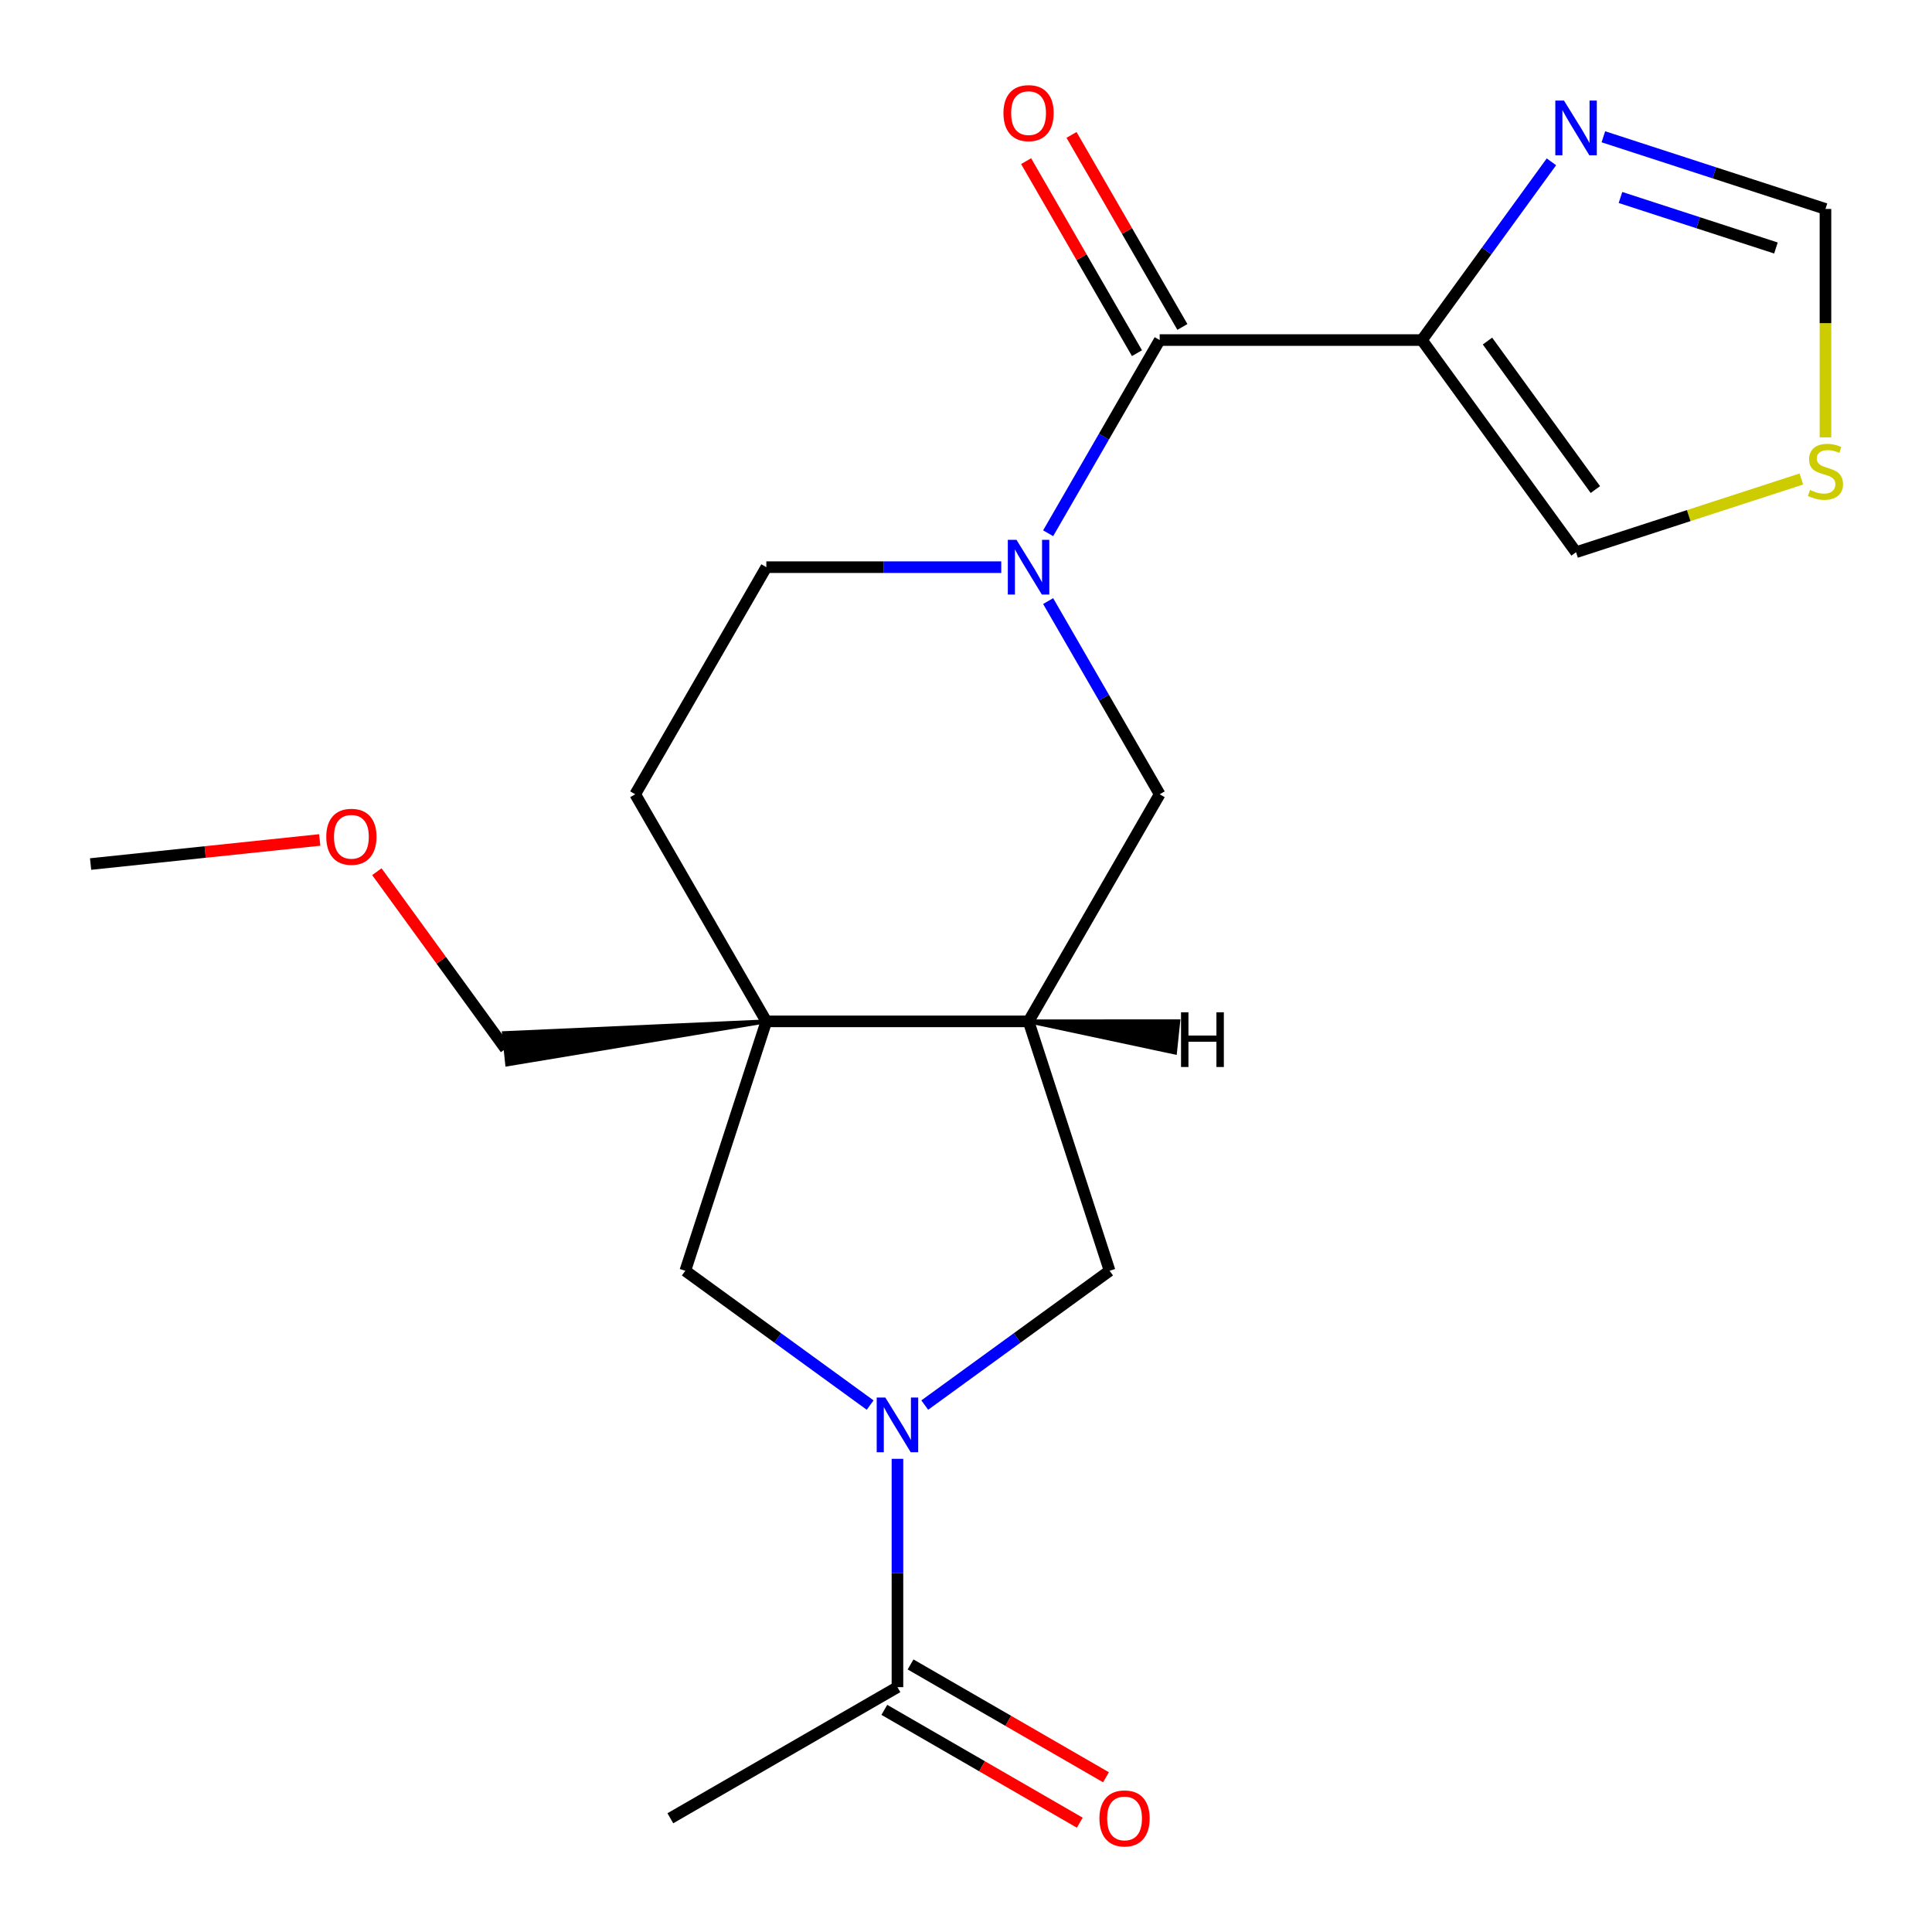 <?xml version='1.0' encoding='iso-8859-1'?>
<svg version='1.1' baseProfile='full'
              xmlns='http://www.w3.org/2000/svg'
                      xmlns:rdkit='http://www.rdkit.org/xml'
                      xmlns:xlink='http://www.w3.org/1999/xlink'
                  xml:space='preserve'
width='1000px' height='1000px' viewBox='0 0 1000 1000'>
<!-- END OF HEADER -->
<rect style='opacity:1.0;fill:#FFFFFF;stroke:none' width='1000' height='1000' x='0' y='0'> </rect>
<path class='bond-2' d='M 542.52,276.011 L 571.386,226.014' style='fill:none;fill-rule:evenodd;stroke:#0000FF;stroke-width:6px;stroke-linecap:butt;stroke-linejoin:miter;stroke-opacity:1' />
<path class='bond-2' d='M 571.386,226.014 L 600.252,176.016' style='fill:none;fill-rule:evenodd;stroke:#000000;stroke-width:6px;stroke-linecap:butt;stroke-linejoin:miter;stroke-opacity:1' />
<path class='bond-8' d='M 542.52,311.118 L 571.386,361.115' style='fill:none;fill-rule:evenodd;stroke:#0000FF;stroke-width:6px;stroke-linecap:butt;stroke-linejoin:miter;stroke-opacity:1' />
<path class='bond-8' d='M 571.386,361.115 L 600.252,411.113' style='fill:none;fill-rule:evenodd;stroke:#000000;stroke-width:6px;stroke-linecap:butt;stroke-linejoin:miter;stroke-opacity:1' />
<path class='bond-13' d='M 518.252,293.565 L 457.452,293.565' style='fill:none;fill-rule:evenodd;stroke:#0000FF;stroke-width:6px;stroke-linecap:butt;stroke-linejoin:miter;stroke-opacity:1' />
<path class='bond-13' d='M 457.452,293.565 L 396.653,293.565' style='fill:none;fill-rule:evenodd;stroke:#000000;stroke-width:6px;stroke-linecap:butt;stroke-linejoin:miter;stroke-opacity:1' />
<path class='bond-0' d='M 478.652,727.264 L 526.491,692.507' style='fill:none;fill-rule:evenodd;stroke:#0000FF;stroke-width:6px;stroke-linecap:butt;stroke-linejoin:miter;stroke-opacity:1' />
<path class='bond-0' d='M 526.491,692.507 L 574.329,657.751' style='fill:none;fill-rule:evenodd;stroke:#000000;stroke-width:6px;stroke-linecap:butt;stroke-linejoin:miter;stroke-opacity:1' />
<path class='bond-7' d='M 464.519,755.086 L 464.519,814.176' style='fill:none;fill-rule:evenodd;stroke:#0000FF;stroke-width:6px;stroke-linecap:butt;stroke-linejoin:miter;stroke-opacity:1' />
<path class='bond-7' d='M 464.519,814.176 L 464.519,873.265' style='fill:none;fill-rule:evenodd;stroke:#000000;stroke-width:6px;stroke-linecap:butt;stroke-linejoin:miter;stroke-opacity:1' />
<path class='bond-22' d='M 450.386,727.264 L 402.547,692.507' style='fill:none;fill-rule:evenodd;stroke:#0000FF;stroke-width:6px;stroke-linecap:butt;stroke-linejoin:miter;stroke-opacity:1' />
<path class='bond-22' d='M 402.547,692.507 L 354.709,657.751' style='fill:none;fill-rule:evenodd;stroke:#000000;stroke-width:6px;stroke-linecap:butt;stroke-linejoin:miter;stroke-opacity:1' />
<path class='bond-1' d='M 735.985,176.016 L 600.252,176.016' style='fill:none;fill-rule:evenodd;stroke:#000000;stroke-width:6px;stroke-linecap:butt;stroke-linejoin:miter;stroke-opacity:1' />
<path class='bond-5' d='M 735.985,176.016 L 769.499,129.888' style='fill:none;fill-rule:evenodd;stroke:#000000;stroke-width:6px;stroke-linecap:butt;stroke-linejoin:miter;stroke-opacity:1' />
<path class='bond-5' d='M 769.499,129.888 L 803.013,83.76' style='fill:none;fill-rule:evenodd;stroke:#0000FF;stroke-width:6px;stroke-linecap:butt;stroke-linejoin:miter;stroke-opacity:1' />
<path class='bond-12' d='M 735.985,176.016 L 815.767,285.827' style='fill:none;fill-rule:evenodd;stroke:#000000;stroke-width:6px;stroke-linecap:butt;stroke-linejoin:miter;stroke-opacity:1' />
<path class='bond-12' d='M 769.914,176.532 L 825.761,253.399' style='fill:none;fill-rule:evenodd;stroke:#000000;stroke-width:6px;stroke-linecap:butt;stroke-linejoin:miter;stroke-opacity:1' />
<path class='bond-15' d='M 612.007,169.23 L 583.314,119.532' style='fill:none;fill-rule:evenodd;stroke:#000000;stroke-width:6px;stroke-linecap:butt;stroke-linejoin:miter;stroke-opacity:1' />
<path class='bond-15' d='M 583.314,119.532 L 554.621,69.835' style='fill:none;fill-rule:evenodd;stroke:#FF0000;stroke-width:6px;stroke-linecap:butt;stroke-linejoin:miter;stroke-opacity:1' />
<path class='bond-15' d='M 588.497,182.803 L 559.804,133.106' style='fill:none;fill-rule:evenodd;stroke:#000000;stroke-width:6px;stroke-linecap:butt;stroke-linejoin:miter;stroke-opacity:1' />
<path class='bond-15' d='M 559.804,133.106 L 531.111,83.408' style='fill:none;fill-rule:evenodd;stroke:#FF0000;stroke-width:6px;stroke-linecap:butt;stroke-linejoin:miter;stroke-opacity:1' />
<path class='bond-3' d='M 396.653,528.661 L 328.786,411.113' style='fill:none;fill-rule:evenodd;stroke:#000000;stroke-width:6px;stroke-linecap:butt;stroke-linejoin:miter;stroke-opacity:1' />
<path class='bond-6' d='M 396.653,528.661 L 354.709,657.751' style='fill:none;fill-rule:evenodd;stroke:#000000;stroke-width:6px;stroke-linecap:butt;stroke-linejoin:miter;stroke-opacity:1' />
<path class='bond-17' d='M 396.653,528.661 L 260.812,534.75 L 262.514,550.948 Z' style='fill:#000000;fill-rule:evenodd;fill-opacity:1;stroke:#000000;stroke-width:2px;stroke-linecap:butt;stroke-linejoin:miter;stroke-opacity:1;' />
<path class='bond-21' d='M 396.653,528.661 L 532.385,528.661' style='fill:none;fill-rule:evenodd;stroke:#000000;stroke-width:6px;stroke-linecap:butt;stroke-linejoin:miter;stroke-opacity:1' />
<path class='bond-4' d='M 532.385,528.661 L 600.252,411.113' style='fill:none;fill-rule:evenodd;stroke:#000000;stroke-width:6px;stroke-linecap:butt;stroke-linejoin:miter;stroke-opacity:1' />
<path class='bond-9' d='M 532.385,528.661 L 574.329,657.751' style='fill:none;fill-rule:evenodd;stroke:#000000;stroke-width:6px;stroke-linecap:butt;stroke-linejoin:miter;stroke-opacity:1' />
<path class='bond-24' d='M 532.385,528.661 L 608.185,544.817 L 609.887,528.618 Z' style='fill:#000000;fill-rule:evenodd;fill-opacity:1;stroke:#000000;stroke-width:2px;stroke-linecap:butt;stroke-linejoin:miter;stroke-opacity:1;' />
<path class='bond-11' d='M 829.9,70.798 L 887.378,89.474' style='fill:none;fill-rule:evenodd;stroke:#0000FF;stroke-width:6px;stroke-linecap:butt;stroke-linejoin:miter;stroke-opacity:1' />
<path class='bond-11' d='M 887.378,89.474 L 944.856,108.15' style='fill:none;fill-rule:evenodd;stroke:#000000;stroke-width:6px;stroke-linecap:butt;stroke-linejoin:miter;stroke-opacity:1' />
<path class='bond-11' d='M 838.755,102.219 L 878.989,115.292' style='fill:none;fill-rule:evenodd;stroke:#0000FF;stroke-width:6px;stroke-linecap:butt;stroke-linejoin:miter;stroke-opacity:1' />
<path class='bond-11' d='M 878.989,115.292 L 919.224,128.365' style='fill:none;fill-rule:evenodd;stroke:#000000;stroke-width:6px;stroke-linecap:butt;stroke-linejoin:miter;stroke-opacity:1' />
<path class='bond-16' d='M 457.732,885.02 L 508.31,914.221' style='fill:none;fill-rule:evenodd;stroke:#000000;stroke-width:6px;stroke-linecap:butt;stroke-linejoin:miter;stroke-opacity:1' />
<path class='bond-16' d='M 508.31,914.221 L 558.887,943.422' style='fill:none;fill-rule:evenodd;stroke:#FF0000;stroke-width:6px;stroke-linecap:butt;stroke-linejoin:miter;stroke-opacity:1' />
<path class='bond-16' d='M 471.306,861.511 L 521.883,890.712' style='fill:none;fill-rule:evenodd;stroke:#000000;stroke-width:6px;stroke-linecap:butt;stroke-linejoin:miter;stroke-opacity:1' />
<path class='bond-16' d='M 521.883,890.712 L 572.46,919.912' style='fill:none;fill-rule:evenodd;stroke:#FF0000;stroke-width:6px;stroke-linecap:butt;stroke-linejoin:miter;stroke-opacity:1' />
<path class='bond-18' d='M 464.519,873.265 L 346.971,941.132' style='fill:none;fill-rule:evenodd;stroke:#000000;stroke-width:6px;stroke-linecap:butt;stroke-linejoin:miter;stroke-opacity:1' />
<path class='bond-10' d='M 932.383,247.936 L 874.075,266.881' style='fill:none;fill-rule:evenodd;stroke:#CCCC00;stroke-width:6px;stroke-linecap:butt;stroke-linejoin:miter;stroke-opacity:1' />
<path class='bond-10' d='M 874.075,266.881 L 815.767,285.827' style='fill:none;fill-rule:evenodd;stroke:#000000;stroke-width:6px;stroke-linecap:butt;stroke-linejoin:miter;stroke-opacity:1' />
<path class='bond-23' d='M 944.856,226.37 L 944.856,167.26' style='fill:none;fill-rule:evenodd;stroke:#CCCC00;stroke-width:6px;stroke-linecap:butt;stroke-linejoin:miter;stroke-opacity:1' />
<path class='bond-23' d='M 944.856,167.26 L 944.856,108.15' style='fill:none;fill-rule:evenodd;stroke:#000000;stroke-width:6px;stroke-linecap:butt;stroke-linejoin:miter;stroke-opacity:1' />
<path class='bond-14' d='M 396.653,293.565 L 328.786,411.113' style='fill:none;fill-rule:evenodd;stroke:#000000;stroke-width:6px;stroke-linecap:butt;stroke-linejoin:miter;stroke-opacity:1' />
<path class='bond-19' d='M 261.663,542.849 L 228.367,497.02' style='fill:none;fill-rule:evenodd;stroke:#000000;stroke-width:6px;stroke-linecap:butt;stroke-linejoin:miter;stroke-opacity:1' />
<path class='bond-19' d='M 228.367,497.02 L 195.07,451.192' style='fill:none;fill-rule:evenodd;stroke:#FF0000;stroke-width:6px;stroke-linecap:butt;stroke-linejoin:miter;stroke-opacity:1' />
<path class='bond-20' d='M 165.488,434.762 L 106.19,440.994' style='fill:none;fill-rule:evenodd;stroke:#FF0000;stroke-width:6px;stroke-linecap:butt;stroke-linejoin:miter;stroke-opacity:1' />
<path class='bond-20' d='M 106.19,440.994 L 46.892,447.227' style='fill:none;fill-rule:evenodd;stroke:#000000;stroke-width:6px;stroke-linecap:butt;stroke-linejoin:miter;stroke-opacity:1' />
<path  class='atom-0' d='M 526.125 279.405
L 535.405 294.405
Q 536.325 295.885, 537.805 298.565
Q 539.285 301.245, 539.365 301.405
L 539.365 279.405
L 543.125 279.405
L 543.125 307.725
L 539.245 307.725
L 529.285 291.325
Q 528.125 289.405, 526.885 287.205
Q 525.685 285.005, 525.325 284.325
L 525.325 307.725
L 521.645 307.725
L 521.645 279.405
L 526.125 279.405
' fill='#0000FF'/>
<path  class='atom-1' d='M 458.259 723.372
L 467.539 738.372
Q 468.459 739.852, 469.939 742.532
Q 471.419 745.212, 471.499 745.372
L 471.499 723.372
L 475.259 723.372
L 475.259 751.692
L 471.379 751.692
L 461.419 735.292
Q 460.259 733.372, 459.019 731.172
Q 457.819 728.972, 457.459 728.292
L 457.459 751.692
L 453.779 751.692
L 453.779 723.372
L 458.259 723.372
' fill='#0000FF'/>
<path  class='atom-6' d='M 809.507 52.046
L 818.787 67.046
Q 819.707 68.526, 821.187 71.206
Q 822.667 73.886, 822.747 74.046
L 822.747 52.046
L 826.507 52.046
L 826.507 80.366
L 822.627 80.366
L 812.667 63.966
Q 811.507 62.046, 810.267 59.846
Q 809.067 57.646, 808.707 56.966
L 808.707 80.366
L 805.027 80.366
L 805.027 52.046
L 809.507 52.046
' fill='#0000FF'/>
<path  class='atom-11' d='M 936.856 253.603
Q 937.176 253.723, 938.496 254.283
Q 939.816 254.843, 941.256 255.203
Q 942.736 255.523, 944.176 255.523
Q 946.856 255.523, 948.416 254.243
Q 949.976 252.923, 949.976 250.643
Q 949.976 249.083, 949.176 248.123
Q 948.416 247.163, 947.216 246.643
Q 946.016 246.123, 944.016 245.523
Q 941.496 244.763, 939.976 244.043
Q 938.496 243.323, 937.416 241.803
Q 936.376 240.283, 936.376 237.723
Q 936.376 234.163, 938.776 231.963
Q 941.216 229.763, 946.016 229.763
Q 949.296 229.763, 953.016 231.323
L 952.096 234.403
Q 948.696 233.003, 946.136 233.003
Q 943.376 233.003, 941.856 234.163
Q 940.336 235.283, 940.376 237.243
Q 940.376 238.763, 941.136 239.683
Q 941.936 240.603, 943.056 241.123
Q 944.216 241.643, 946.136 242.243
Q 948.696 243.043, 950.216 243.843
Q 951.736 244.643, 952.816 246.283
Q 953.936 247.883, 953.936 250.643
Q 953.936 254.563, 951.296 256.683
Q 948.696 258.763, 944.336 258.763
Q 941.816 258.763, 939.896 258.203
Q 938.016 257.683, 935.776 256.763
L 936.856 253.603
' fill='#CCCC00'/>
<path  class='atom-16' d='M 519.385 58.548
Q 519.385 51.748, 522.745 47.948
Q 526.105 44.148, 532.385 44.148
Q 538.665 44.148, 542.025 47.948
Q 545.385 51.748, 545.385 58.548
Q 545.385 65.428, 541.985 69.348
Q 538.585 73.228, 532.385 73.228
Q 526.145 73.228, 522.745 69.348
Q 519.385 65.468, 519.385 58.548
M 532.385 70.028
Q 536.705 70.028, 539.025 67.148
Q 541.385 64.228, 541.385 58.548
Q 541.385 52.988, 539.025 50.188
Q 536.705 47.348, 532.385 47.348
Q 528.065 47.348, 525.705 50.148
Q 523.385 52.948, 523.385 58.548
Q 523.385 64.268, 525.705 67.148
Q 528.065 70.028, 532.385 70.028
' fill='#FF0000'/>
<path  class='atom-17' d='M 569.067 941.212
Q 569.067 934.412, 572.427 930.612
Q 575.787 926.812, 582.067 926.812
Q 588.347 926.812, 591.707 930.612
Q 595.067 934.412, 595.067 941.212
Q 595.067 948.092, 591.667 952.012
Q 588.267 955.892, 582.067 955.892
Q 575.827 955.892, 572.427 952.012
Q 569.067 948.132, 569.067 941.212
M 582.067 952.692
Q 586.387 952.692, 588.707 949.812
Q 591.067 946.892, 591.067 941.212
Q 591.067 935.652, 588.707 932.852
Q 586.387 930.012, 582.067 930.012
Q 577.747 930.012, 575.387 932.812
Q 573.067 935.612, 573.067 941.212
Q 573.067 946.932, 575.387 949.812
Q 577.747 952.692, 582.067 952.692
' fill='#FF0000'/>
<path  class='atom-20' d='M 168.881 433.119
Q 168.881 426.319, 172.241 422.519
Q 175.601 418.719, 181.881 418.719
Q 188.161 418.719, 191.521 422.519
Q 194.881 426.319, 194.881 433.119
Q 194.881 439.999, 191.481 443.919
Q 188.081 447.799, 181.881 447.799
Q 175.641 447.799, 172.241 443.919
Q 168.881 440.039, 168.881 433.119
M 181.881 444.599
Q 186.201 444.599, 188.521 441.719
Q 190.881 438.799, 190.881 433.119
Q 190.881 427.559, 188.521 424.759
Q 186.201 421.919, 181.881 421.919
Q 177.561 421.919, 175.201 424.719
Q 172.881 427.519, 172.881 433.119
Q 172.881 438.839, 175.201 441.719
Q 177.561 444.599, 181.881 444.599
' fill='#FF0000'/>
<path  class='atom-22' d='M 611.298 523.96
L 615.138 523.96
L 615.138 536
L 629.618 536
L 629.618 523.96
L 633.458 523.96
L 633.458 552.28
L 629.618 552.28
L 629.618 539.2
L 615.138 539.2
L 615.138 552.28
L 611.298 552.28
L 611.298 523.96
' fill='#000000'/>
</svg>
